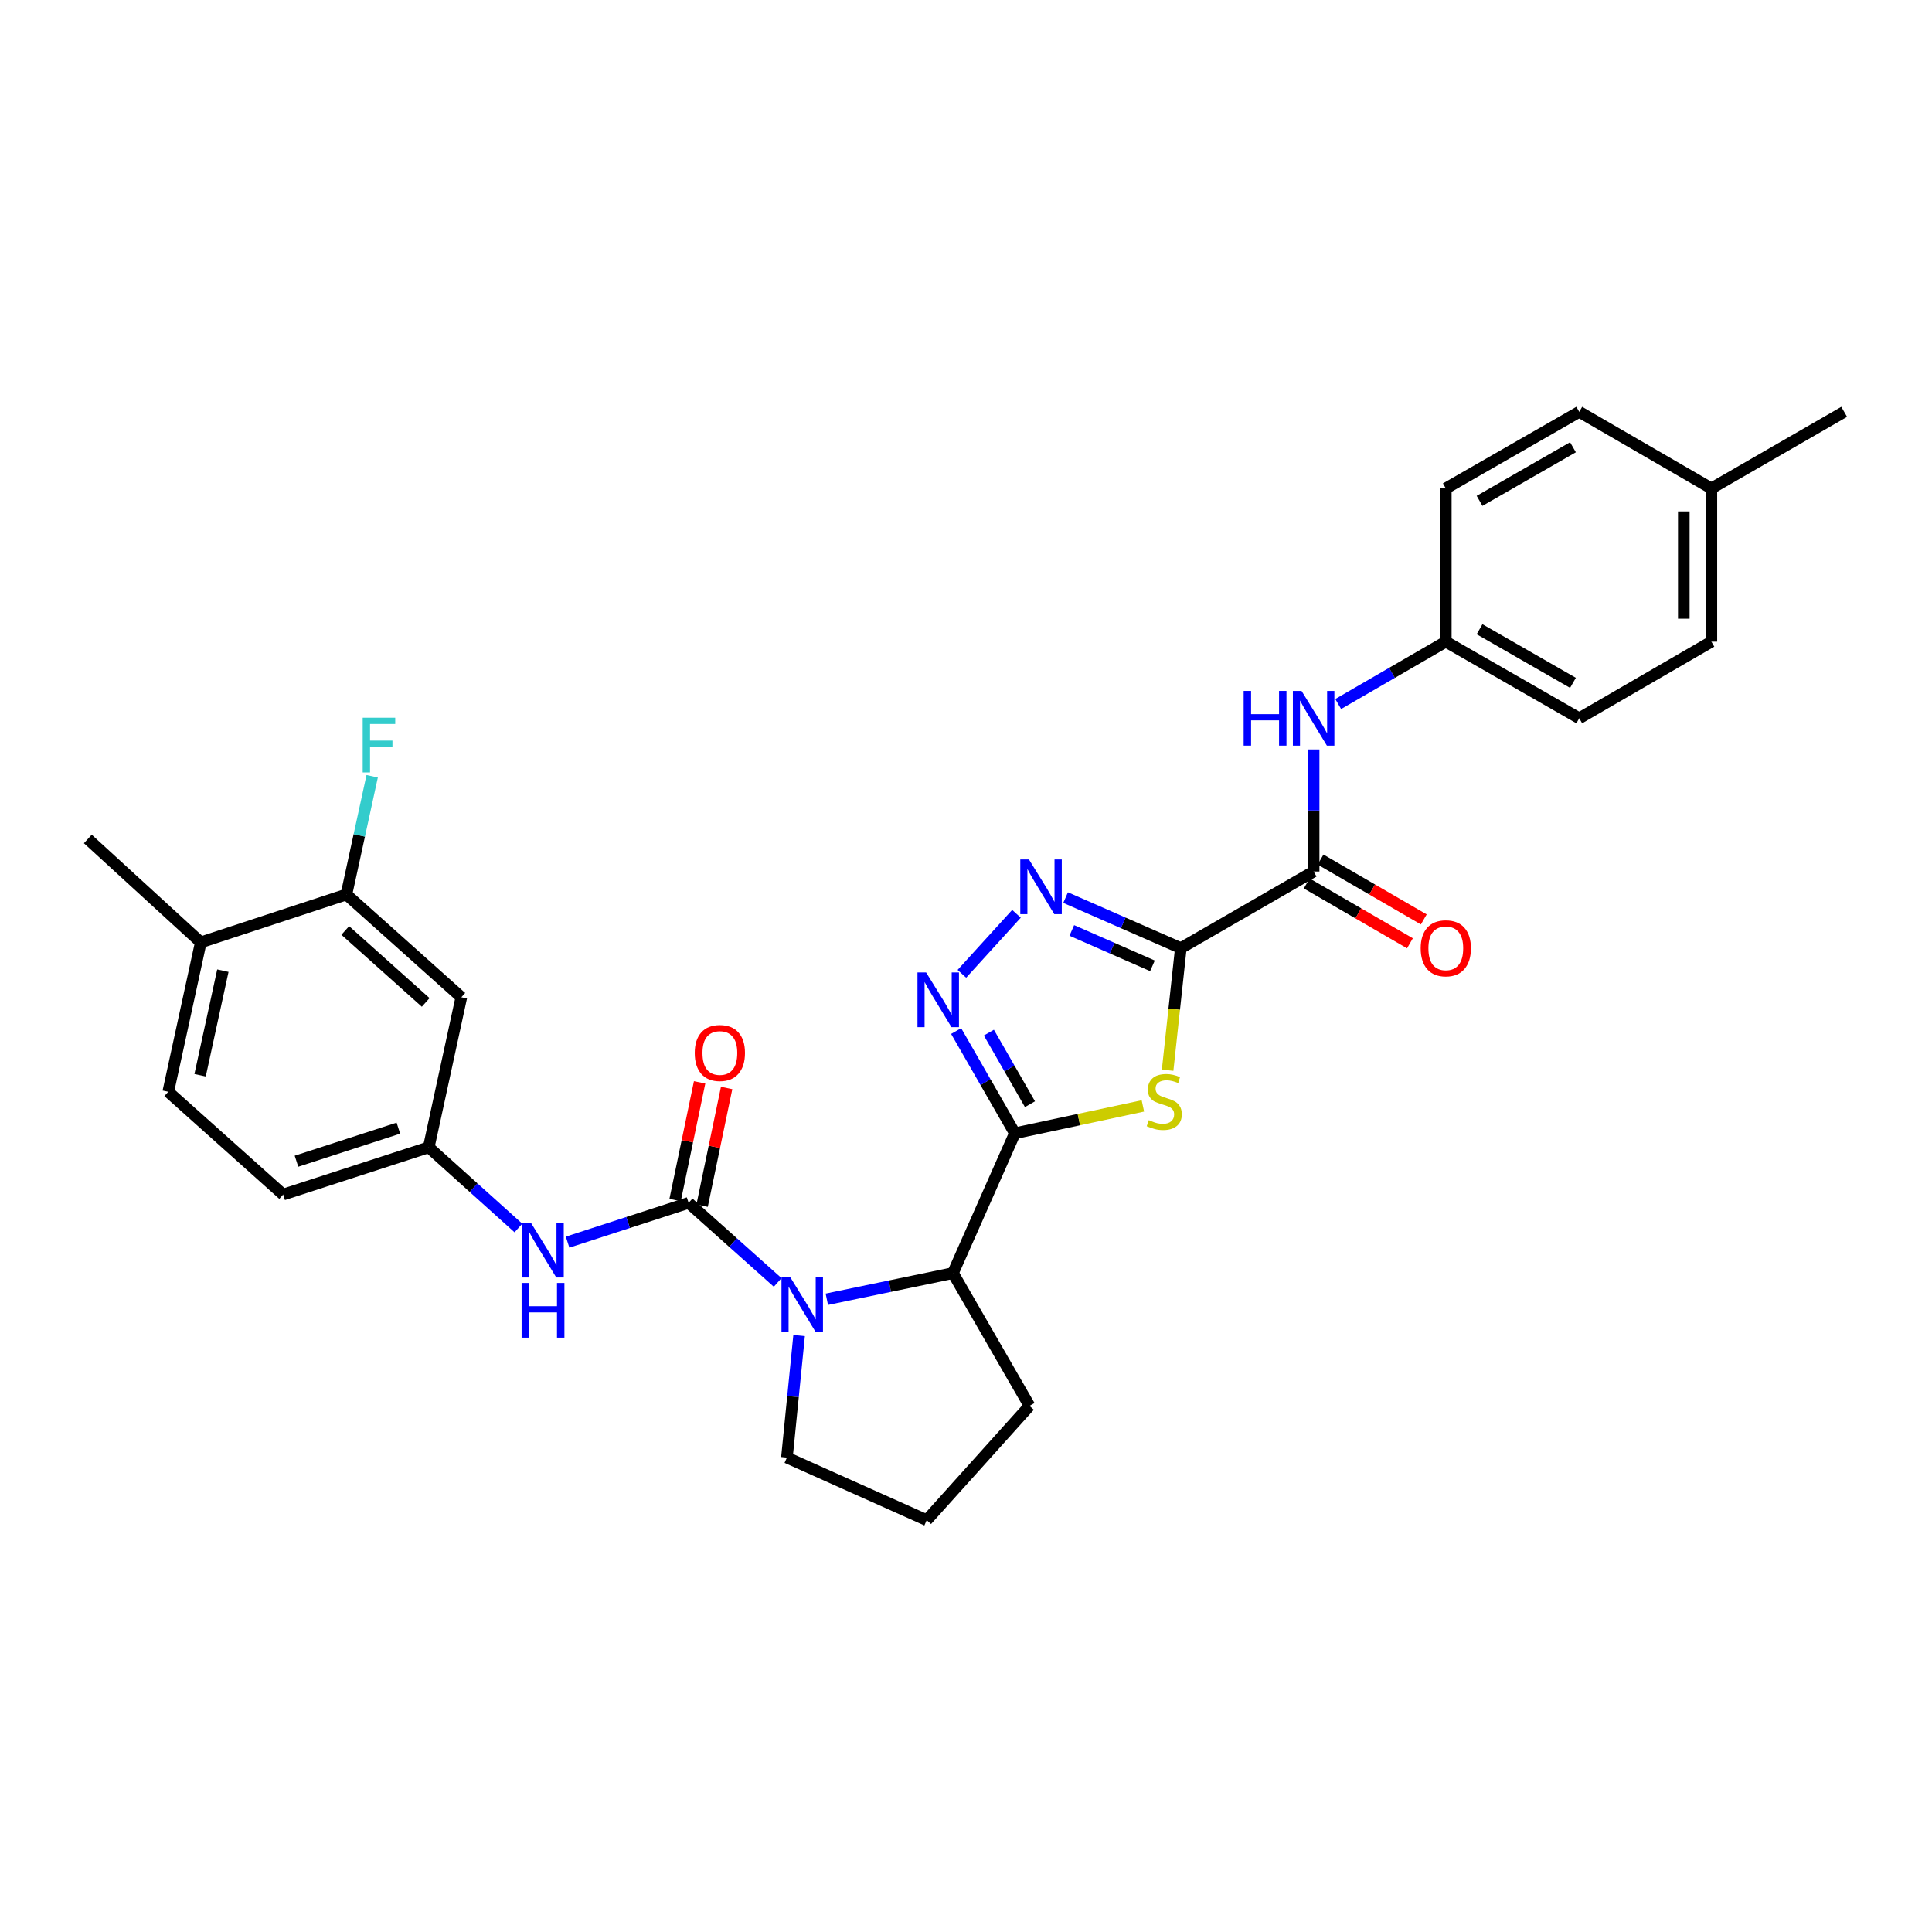<?xml version='1.0' encoding='iso-8859-1'?>
<svg version='1.1' baseProfile='full'
              xmlns='http://www.w3.org/2000/svg'
                      xmlns:rdkit='http://www.rdkit.org/xml'
                      xmlns:xlink='http://www.w3.org/1999/xlink'
                  xml:space='preserve'
width='1000px' height='1000px' viewBox='0 0 1000 1000'>
<!-- END OF HEADER -->
<rect style='opacity:1.0;fill:#FFFFFF;stroke:none' width='1000' height='1000' x='0' y='0'> </rect>
<path class='bond-1' d='M 611.191,490.757 L 607.774,522.351' style='fill:none;fill-rule:evenodd;stroke:#000000;stroke-width:6px;stroke-linecap:butt;stroke-linejoin:miter;stroke-opacity:1' />
<path class='bond-1' d='M 607.774,522.351 L 604.357,553.945' style='fill:none;fill-rule:evenodd;stroke:#CCCC00;stroke-width:6px;stroke-linecap:butt;stroke-linejoin:miter;stroke-opacity:1' />
<path class='bond-4' d='M 611.191,490.757 L 581.372,477.677' style='fill:none;fill-rule:evenodd;stroke:#000000;stroke-width:6px;stroke-linecap:butt;stroke-linejoin:miter;stroke-opacity:1' />
<path class='bond-4' d='M 581.372,477.677 L 551.553,464.597' style='fill:none;fill-rule:evenodd;stroke:#0000FF;stroke-width:6px;stroke-linecap:butt;stroke-linejoin:miter;stroke-opacity:1' />
<path class='bond-4' d='M 596.508,499.911 L 575.635,490.756' style='fill:none;fill-rule:evenodd;stroke:#000000;stroke-width:6px;stroke-linecap:butt;stroke-linejoin:miter;stroke-opacity:1' />
<path class='bond-4' d='M 575.635,490.756 L 554.762,481.6' style='fill:none;fill-rule:evenodd;stroke:#0000FF;stroke-width:6px;stroke-linecap:butt;stroke-linejoin:miter;stroke-opacity:1' />
<path class='bond-6' d='M 611.191,490.757 L 679.933,451.093' style='fill:none;fill-rule:evenodd;stroke:#000000;stroke-width:6px;stroke-linecap:butt;stroke-linejoin:miter;stroke-opacity:1' />
<path class='bond-0' d='M 525.286,586.579 L 558.422,579.5' style='fill:none;fill-rule:evenodd;stroke:#000000;stroke-width:6px;stroke-linecap:butt;stroke-linejoin:miter;stroke-opacity:1' />
<path class='bond-0' d='M 558.422,579.5 L 591.557,572.421' style='fill:none;fill-rule:evenodd;stroke:#CCCC00;stroke-width:6px;stroke-linecap:butt;stroke-linejoin:miter;stroke-opacity:1' />
<path class='bond-7' d='M 525.286,586.579 L 493.24,658.947' style='fill:none;fill-rule:evenodd;stroke:#000000;stroke-width:6px;stroke-linecap:butt;stroke-linejoin:miter;stroke-opacity:1' />
<path class='bond-30' d='M 525.286,586.579 L 510.092,560.116' style='fill:none;fill-rule:evenodd;stroke:#000000;stroke-width:6px;stroke-linecap:butt;stroke-linejoin:miter;stroke-opacity:1' />
<path class='bond-30' d='M 510.092,560.116 L 494.897,533.654' style='fill:none;fill-rule:evenodd;stroke:#0000FF;stroke-width:6px;stroke-linecap:butt;stroke-linejoin:miter;stroke-opacity:1' />
<path class='bond-30' d='M 533.113,571.528 L 522.477,553.005' style='fill:none;fill-rule:evenodd;stroke:#000000;stroke-width:6px;stroke-linecap:butt;stroke-linejoin:miter;stroke-opacity:1' />
<path class='bond-30' d='M 522.477,553.005 L 511.841,534.481' style='fill:none;fill-rule:evenodd;stroke:#0000FF;stroke-width:6px;stroke-linecap:butt;stroke-linejoin:miter;stroke-opacity:1' />
<path class='bond-2' d='M 356.422,622.6 L 379.47,643.192' style='fill:none;fill-rule:evenodd;stroke:#000000;stroke-width:6px;stroke-linecap:butt;stroke-linejoin:miter;stroke-opacity:1' />
<path class='bond-2' d='M 379.47,643.192 L 402.519,663.784' style='fill:none;fill-rule:evenodd;stroke:#0000FF;stroke-width:6px;stroke-linecap:butt;stroke-linejoin:miter;stroke-opacity:1' />
<path class='bond-8' d='M 356.422,622.6 L 325.102,632.766' style='fill:none;fill-rule:evenodd;stroke:#000000;stroke-width:6px;stroke-linecap:butt;stroke-linejoin:miter;stroke-opacity:1' />
<path class='bond-8' d='M 325.102,632.766 L 293.783,642.932' style='fill:none;fill-rule:evenodd;stroke:#0000FF;stroke-width:6px;stroke-linecap:butt;stroke-linejoin:miter;stroke-opacity:1' />
<path class='bond-12' d='M 363.413,624.056 L 369.758,593.598' style='fill:none;fill-rule:evenodd;stroke:#000000;stroke-width:6px;stroke-linecap:butt;stroke-linejoin:miter;stroke-opacity:1' />
<path class='bond-12' d='M 369.758,593.598 L 376.103,563.139' style='fill:none;fill-rule:evenodd;stroke:#FF0000;stroke-width:6px;stroke-linecap:butt;stroke-linejoin:miter;stroke-opacity:1' />
<path class='bond-12' d='M 349.431,621.144 L 355.776,590.685' style='fill:none;fill-rule:evenodd;stroke:#000000;stroke-width:6px;stroke-linecap:butt;stroke-linejoin:miter;stroke-opacity:1' />
<path class='bond-12' d='M 355.776,590.685 L 362.121,560.227' style='fill:none;fill-rule:evenodd;stroke:#FF0000;stroke-width:6px;stroke-linecap:butt;stroke-linejoin:miter;stroke-opacity:1' />
<path class='bond-3' d='M 427.962,672.498 L 460.601,665.722' style='fill:none;fill-rule:evenodd;stroke:#0000FF;stroke-width:6px;stroke-linecap:butt;stroke-linejoin:miter;stroke-opacity:1' />
<path class='bond-3' d='M 460.601,665.722 L 493.24,658.947' style='fill:none;fill-rule:evenodd;stroke:#000000;stroke-width:6px;stroke-linecap:butt;stroke-linejoin:miter;stroke-opacity:1' />
<path class='bond-18' d='M 413.616,691.293 L 410.46,722.868' style='fill:none;fill-rule:evenodd;stroke:#0000FF;stroke-width:6px;stroke-linecap:butt;stroke-linejoin:miter;stroke-opacity:1' />
<path class='bond-18' d='M 410.46,722.868 L 407.304,754.444' style='fill:none;fill-rule:evenodd;stroke:#000000;stroke-width:6px;stroke-linecap:butt;stroke-linejoin:miter;stroke-opacity:1' />
<path class='bond-5' d='M 526.121,472.995 L 497.868,504.046' style='fill:none;fill-rule:evenodd;stroke:#0000FF;stroke-width:6px;stroke-linecap:butt;stroke-linejoin:miter;stroke-opacity:1' />
<path class='bond-9' d='M 679.933,451.093 L 679.933,419.505' style='fill:none;fill-rule:evenodd;stroke:#000000;stroke-width:6px;stroke-linecap:butt;stroke-linejoin:miter;stroke-opacity:1' />
<path class='bond-9' d='M 679.933,419.505 L 679.933,387.917' style='fill:none;fill-rule:evenodd;stroke:#0000FF;stroke-width:6px;stroke-linecap:butt;stroke-linejoin:miter;stroke-opacity:1' />
<path class='bond-14' d='M 676.351,457.271 L 703.067,472.761' style='fill:none;fill-rule:evenodd;stroke:#000000;stroke-width:6px;stroke-linecap:butt;stroke-linejoin:miter;stroke-opacity:1' />
<path class='bond-14' d='M 703.067,472.761 L 729.784,488.251' style='fill:none;fill-rule:evenodd;stroke:#FF0000;stroke-width:6px;stroke-linecap:butt;stroke-linejoin:miter;stroke-opacity:1' />
<path class='bond-14' d='M 683.515,444.916 L 710.231,460.406' style='fill:none;fill-rule:evenodd;stroke:#000000;stroke-width:6px;stroke-linecap:butt;stroke-linejoin:miter;stroke-opacity:1' />
<path class='bond-14' d='M 710.231,460.406 L 736.947,475.895' style='fill:none;fill-rule:evenodd;stroke:#FF0000;stroke-width:6px;stroke-linecap:butt;stroke-linejoin:miter;stroke-opacity:1' />
<path class='bond-26' d='M 493.24,658.947 L 532.872,727.689' style='fill:none;fill-rule:evenodd;stroke:#000000;stroke-width:6px;stroke-linecap:butt;stroke-linejoin:miter;stroke-opacity:1' />
<path class='bond-13' d='M 268.333,635.609 L 245.123,614.728' style='fill:none;fill-rule:evenodd;stroke:#0000FF;stroke-width:6px;stroke-linecap:butt;stroke-linejoin:miter;stroke-opacity:1' />
<path class='bond-13' d='M 245.123,614.728 L 221.912,593.846' style='fill:none;fill-rule:evenodd;stroke:#000000;stroke-width:6px;stroke-linecap:butt;stroke-linejoin:miter;stroke-opacity:1' />
<path class='bond-16' d='M 692.65,364.404 L 720.496,348.266' style='fill:none;fill-rule:evenodd;stroke:#0000FF;stroke-width:6px;stroke-linecap:butt;stroke-linejoin:miter;stroke-opacity:1' />
<path class='bond-16' d='M 720.496,348.266 L 748.342,332.127' style='fill:none;fill-rule:evenodd;stroke:#000000;stroke-width:6px;stroke-linecap:butt;stroke-linejoin:miter;stroke-opacity:1' />
<path class='bond-10' d='M 179.305,462.987 L 238.781,516.178' style='fill:none;fill-rule:evenodd;stroke:#000000;stroke-width:6px;stroke-linecap:butt;stroke-linejoin:miter;stroke-opacity:1' />
<path class='bond-10' d='M 178.706,481.611 L 220.339,518.845' style='fill:none;fill-rule:evenodd;stroke:#000000;stroke-width:6px;stroke-linecap:butt;stroke-linejoin:miter;stroke-opacity:1' />
<path class='bond-19' d='M 179.305,462.987 L 185.97,432.388' style='fill:none;fill-rule:evenodd;stroke:#000000;stroke-width:6px;stroke-linecap:butt;stroke-linejoin:miter;stroke-opacity:1' />
<path class='bond-19' d='M 185.97,432.388 L 192.635,401.79' style='fill:none;fill-rule:evenodd;stroke:#33CCCC;stroke-width:6px;stroke-linecap:butt;stroke-linejoin:miter;stroke-opacity:1' />
<path class='bond-33' d='M 179.305,462.987 L 103.93,487.773' style='fill:none;fill-rule:evenodd;stroke:#000000;stroke-width:6px;stroke-linecap:butt;stroke-linejoin:miter;stroke-opacity:1' />
<path class='bond-11' d='M 238.781,516.178 L 221.912,593.846' style='fill:none;fill-rule:evenodd;stroke:#000000;stroke-width:6px;stroke-linecap:butt;stroke-linejoin:miter;stroke-opacity:1' />
<path class='bond-20' d='M 221.912,593.846 L 146.561,618.3' style='fill:none;fill-rule:evenodd;stroke:#000000;stroke-width:6px;stroke-linecap:butt;stroke-linejoin:miter;stroke-opacity:1' />
<path class='bond-20' d='M 206.201,583.93 L 153.455,601.047' style='fill:none;fill-rule:evenodd;stroke:#000000;stroke-width:6px;stroke-linecap:butt;stroke-linejoin:miter;stroke-opacity:1' />
<path class='bond-15' d='M 103.93,487.773 L 87.086,565.101' style='fill:none;fill-rule:evenodd;stroke:#000000;stroke-width:6px;stroke-linecap:butt;stroke-linejoin:miter;stroke-opacity:1' />
<path class='bond-15' d='M 115.358,502.412 L 103.567,556.541' style='fill:none;fill-rule:evenodd;stroke:#000000;stroke-width:6px;stroke-linecap:butt;stroke-linejoin:miter;stroke-opacity:1' />
<path class='bond-28' d='M 103.93,487.773 L 45.455,434.249' style='fill:none;fill-rule:evenodd;stroke:#000000;stroke-width:6px;stroke-linecap:butt;stroke-linejoin:miter;stroke-opacity:1' />
<path class='bond-22' d='M 748.342,332.127 L 748.342,252.808' style='fill:none;fill-rule:evenodd;stroke:#000000;stroke-width:6px;stroke-linecap:butt;stroke-linejoin:miter;stroke-opacity:1' />
<path class='bond-23' d='M 748.342,332.127 L 817.418,371.775' style='fill:none;fill-rule:evenodd;stroke:#000000;stroke-width:6px;stroke-linecap:butt;stroke-linejoin:miter;stroke-opacity:1' />
<path class='bond-23' d='M 765.813,325.688 L 814.166,353.441' style='fill:none;fill-rule:evenodd;stroke:#000000;stroke-width:6px;stroke-linecap:butt;stroke-linejoin:miter;stroke-opacity:1' />
<path class='bond-17' d='M 87.086,565.101 L 146.561,618.3' style='fill:none;fill-rule:evenodd;stroke:#000000;stroke-width:6px;stroke-linecap:butt;stroke-linejoin:miter;stroke-opacity:1' />
<path class='bond-32' d='M 407.304,754.444 L 479.672,786.831' style='fill:none;fill-rule:evenodd;stroke:#000000;stroke-width:6px;stroke-linecap:butt;stroke-linejoin:miter;stroke-opacity:1' />
<path class='bond-21' d='M 885.811,252.808 L 885.811,332.127' style='fill:none;fill-rule:evenodd;stroke:#000000;stroke-width:6px;stroke-linecap:butt;stroke-linejoin:miter;stroke-opacity:1' />
<path class='bond-21' d='M 871.529,264.706 L 871.529,320.229' style='fill:none;fill-rule:evenodd;stroke:#000000;stroke-width:6px;stroke-linecap:butt;stroke-linejoin:miter;stroke-opacity:1' />
<path class='bond-29' d='M 885.811,252.808 L 954.545,213.169' style='fill:none;fill-rule:evenodd;stroke:#000000;stroke-width:6px;stroke-linecap:butt;stroke-linejoin:miter;stroke-opacity:1' />
<path class='bond-31' d='M 885.811,252.808 L 817.418,213.169' style='fill:none;fill-rule:evenodd;stroke:#000000;stroke-width:6px;stroke-linecap:butt;stroke-linejoin:miter;stroke-opacity:1' />
<path class='bond-25' d='M 748.342,252.808 L 817.418,213.169' style='fill:none;fill-rule:evenodd;stroke:#000000;stroke-width:6px;stroke-linecap:butt;stroke-linejoin:miter;stroke-opacity:1' />
<path class='bond-25' d='M 765.812,259.249 L 814.165,231.502' style='fill:none;fill-rule:evenodd;stroke:#000000;stroke-width:6px;stroke-linecap:butt;stroke-linejoin:miter;stroke-opacity:1' />
<path class='bond-24' d='M 817.418,371.775 L 885.811,332.127' style='fill:none;fill-rule:evenodd;stroke:#000000;stroke-width:6px;stroke-linecap:butt;stroke-linejoin:miter;stroke-opacity:1' />
<path class='bond-27' d='M 532.872,727.689 L 479.672,786.831' style='fill:none;fill-rule:evenodd;stroke:#000000;stroke-width:6px;stroke-linecap:butt;stroke-linejoin:miter;stroke-opacity:1' />
<path  class='atom-2' d='M 594.614 579.779
Q 594.934 579.899, 596.254 580.459
Q 597.574 581.019, 599.014 581.379
Q 600.494 581.699, 601.934 581.699
Q 604.614 581.699, 606.174 580.419
Q 607.734 579.099, 607.734 576.819
Q 607.734 575.259, 606.934 574.299
Q 606.174 573.339, 604.974 572.819
Q 603.774 572.299, 601.774 571.699
Q 599.254 570.939, 597.734 570.219
Q 596.254 569.499, 595.174 567.979
Q 594.134 566.459, 594.134 563.899
Q 594.134 560.339, 596.534 558.139
Q 598.974 555.939, 603.774 555.939
Q 607.054 555.939, 610.774 557.499
L 609.854 560.579
Q 606.454 559.179, 603.894 559.179
Q 601.134 559.179, 599.614 560.339
Q 598.094 561.459, 598.134 563.419
Q 598.134 564.939, 598.894 565.859
Q 599.694 566.779, 600.814 567.299
Q 601.974 567.819, 603.894 568.419
Q 606.454 569.219, 607.974 570.019
Q 609.494 570.819, 610.574 572.459
Q 611.694 574.059, 611.694 576.819
Q 611.694 580.739, 609.054 582.859
Q 606.454 584.939, 602.094 584.939
Q 599.574 584.939, 597.654 584.379
Q 595.774 583.859, 593.534 582.939
L 594.614 579.779
' fill='#CCCC00'/>
<path  class='atom-4' d='M 408.97 660.981
L 418.25 675.981
Q 419.17 677.461, 420.65 680.141
Q 422.13 682.821, 422.21 682.981
L 422.21 660.981
L 425.97 660.981
L 425.97 689.301
L 422.09 689.301
L 412.13 672.901
Q 410.97 670.981, 409.73 668.781
Q 408.53 666.581, 408.17 665.901
L 408.17 689.301
L 404.49 689.301
L 404.49 660.981
L 408.97 660.981
' fill='#0000FF'/>
<path  class='atom-5' d='M 532.578 444.86
L 541.858 459.86
Q 542.778 461.34, 544.258 464.02
Q 545.738 466.7, 545.818 466.86
L 545.818 444.86
L 549.578 444.86
L 549.578 473.18
L 545.698 473.18
L 535.738 456.78
Q 534.578 454.86, 533.338 452.66
Q 532.138 450.46, 531.778 449.78
L 531.778 473.18
L 528.098 473.18
L 528.098 444.86
L 532.578 444.86
' fill='#0000FF'/>
<path  class='atom-6' d='M 479.363 503.343
L 488.643 518.343
Q 489.563 519.823, 491.043 522.503
Q 492.523 525.183, 492.603 525.343
L 492.603 503.343
L 496.363 503.343
L 496.363 531.663
L 492.483 531.663
L 482.523 515.263
Q 481.363 513.343, 480.123 511.143
Q 478.923 508.943, 478.563 508.263
L 478.563 531.663
L 474.883 531.663
L 474.883 503.343
L 479.363 503.343
' fill='#0000FF'/>
<path  class='atom-9' d='M 274.802 632.901
L 284.082 647.901
Q 285.002 649.381, 286.482 652.061
Q 287.962 654.741, 288.042 654.901
L 288.042 632.901
L 291.802 632.901
L 291.802 661.221
L 287.922 661.221
L 277.962 644.821
Q 276.802 642.901, 275.562 640.701
Q 274.362 638.501, 274.002 637.821
L 274.002 661.221
L 270.322 661.221
L 270.322 632.901
L 274.802 632.901
' fill='#0000FF'/>
<path  class='atom-9' d='M 269.982 664.053
L 273.822 664.053
L 273.822 676.093
L 288.302 676.093
L 288.302 664.053
L 292.142 664.053
L 292.142 692.373
L 288.302 692.373
L 288.302 679.293
L 273.822 679.293
L 273.822 692.373
L 269.982 692.373
L 269.982 664.053
' fill='#0000FF'/>
<path  class='atom-10' d='M 643.713 357.615
L 647.553 357.615
L 647.553 369.655
L 662.033 369.655
L 662.033 357.615
L 665.873 357.615
L 665.873 385.935
L 662.033 385.935
L 662.033 372.855
L 647.553 372.855
L 647.553 385.935
L 643.713 385.935
L 643.713 357.615
' fill='#0000FF'/>
<path  class='atom-10' d='M 673.673 357.615
L 682.953 372.615
Q 683.873 374.095, 685.353 376.775
Q 686.833 379.455, 686.913 379.615
L 686.913 357.615
L 690.673 357.615
L 690.673 385.935
L 686.793 385.935
L 676.833 369.535
Q 675.673 367.615, 674.433 365.415
Q 673.233 363.215, 672.873 362.535
L 672.873 385.935
L 669.193 385.935
L 669.193 357.615
L 673.673 357.615
' fill='#0000FF'/>
<path  class='atom-13' d='M 359.6 545.02
Q 359.6 538.22, 362.96 534.42
Q 366.32 530.62, 372.6 530.62
Q 378.88 530.62, 382.24 534.42
Q 385.6 538.22, 385.6 545.02
Q 385.6 551.9, 382.2 555.82
Q 378.8 559.7, 372.6 559.7
Q 366.36 559.7, 362.96 555.82
Q 359.6 551.94, 359.6 545.02
M 372.6 556.5
Q 376.92 556.5, 379.24 553.62
Q 381.6 550.7, 381.6 545.02
Q 381.6 539.46, 379.24 536.66
Q 376.92 533.82, 372.6 533.82
Q 368.28 533.82, 365.92 536.62
Q 363.6 539.42, 363.6 545.02
Q 363.6 550.74, 365.92 553.62
Q 368.28 556.5, 372.6 556.5
' fill='#FF0000'/>
<path  class='atom-15' d='M 735.342 490.837
Q 735.342 484.037, 738.702 480.237
Q 742.062 476.437, 748.342 476.437
Q 754.622 476.437, 757.982 480.237
Q 761.342 484.037, 761.342 490.837
Q 761.342 497.717, 757.942 501.637
Q 754.542 505.517, 748.342 505.517
Q 742.102 505.517, 738.702 501.637
Q 735.342 497.757, 735.342 490.837
M 748.342 502.317
Q 752.662 502.317, 754.982 499.437
Q 757.342 496.517, 757.342 490.837
Q 757.342 485.277, 754.982 482.477
Q 752.662 479.637, 748.342 479.637
Q 744.022 479.637, 741.662 482.437
Q 739.342 485.237, 739.342 490.837
Q 739.342 496.557, 741.662 499.437
Q 744.022 502.317, 748.342 502.317
' fill='#FF0000'/>
<path  class='atom-20' d='M 187.73 371.492
L 204.57 371.492
L 204.57 374.732
L 191.53 374.732
L 191.53 383.332
L 203.13 383.332
L 203.13 386.612
L 191.53 386.612
L 191.53 399.812
L 187.73 399.812
L 187.73 371.492
' fill='#33CCCC'/>
</svg>
